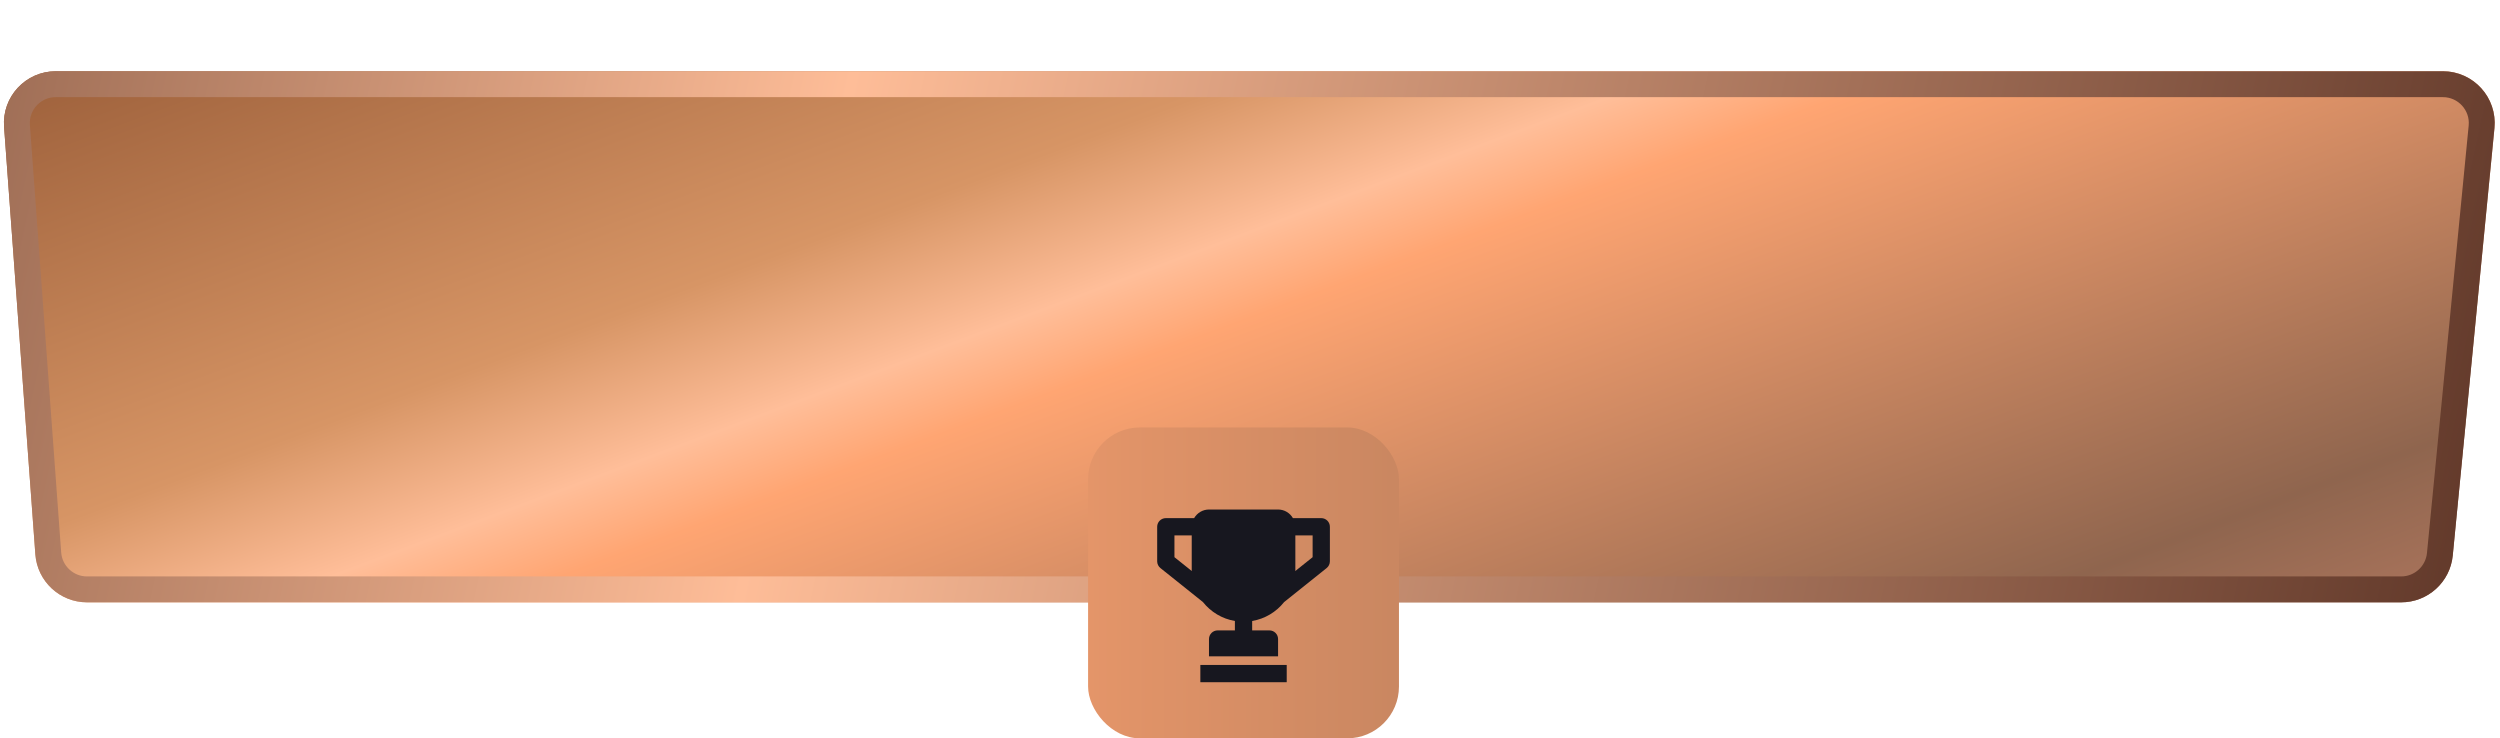 <svg width="193" height="57" viewBox="0 0 193 57" fill="none" xmlns="http://www.w3.org/2000/svg">
<g clip-path="url(#clip0_84_248)">
<g filter="url(#filter0_bddi_84_248)">
<path d="M0.314 4.292C0.144 1.974 1.979 0 4.303 0H188.591C190.953 0 192.801 2.037 192.572 4.388L189.352 37.388C189.152 39.437 187.43 41 185.371 41H6.718C4.622 41 2.882 39.382 2.729 37.292L0.314 4.292Z" fill="url(#paint0_linear_84_248)"/>
<path d="M4.303 1H188.591C190.363 1 191.749 2.528 191.577 4.291L188.357 37.291C188.207 38.828 186.915 40 185.371 40H6.718C5.146 40 3.841 38.787 3.726 37.219L1.311 4.219C1.184 2.48 2.56 1 4.303 1Z" stroke="url(#paint1_linear_84_248)" stroke-width="2"/>
</g>
<rect x="84" y="33" width="24" height="24" rx="4" fill="url(#paint2_linear_84_248)"/>
<g filter="url(#filter1_d_84_248)">
<path d="M99.334 50.334H92.667V51.667H99.334V50.334Z" fill="#17171F"/>
<path d="M102.001 39H99.815C99.584 38.603 99.159 38.334 98.667 38.334H93.334C92.843 38.334 92.417 38.603 92.186 39H90.001C89.633 39 89.334 39.299 89.334 39.667V42.334C89.334 42.536 89.426 42.727 89.584 42.854L92.869 45.482C93.471 46.239 94.341 46.773 95.334 46.94V47.667H94.001C93.633 47.667 93.334 47.965 93.334 48.334V49.667H98.667V48.334C98.667 47.965 98.369 47.667 98.001 47.667H96.667V46.94C97.661 46.773 98.53 46.24 99.131 45.483L102.417 42.855C102.575 42.727 102.667 42.536 102.667 42.334V39.667C102.667 39.299 102.369 39 102.001 39ZM90.667 42.014V40.334H92.001V43C92.001 43.028 92.004 43.056 92.005 43.084L90.667 42.014ZM101.334 42.014L99.997 43.084C99.997 43.056 100.001 43.028 100.001 43V40.334H101.334V42.014Z" fill="#17171F"/>
</g>
</g>
<defs>
<filter id="filter0_bddi_84_248" x="-35.697" y="-32" width="264.289" height="113" filterUnits="userSpaceOnUse" color-interpolation-filters="sRGB">
<feFlood flood-opacity="0" result="BackgroundImageFix"/>
<feGaussianBlur in="BackgroundImageFix" stdDeviation="14"/>
<feComposite in2="SourceAlpha" operator="in" result="effect1_backgroundBlur_84_248"/>
<feColorMatrix in="SourceAlpha" type="matrix" values="0 0 0 0 0 0 0 0 0 0 0 0 0 0 0 0 0 0 127 0" result="hardAlpha"/>
<feOffset dy="4"/>
<feGaussianBlur stdDeviation="18"/>
<feComposite in2="hardAlpha" operator="out"/>
<feColorMatrix type="matrix" values="0 0 0 0 0 0 0 0 0 0 0 0 0 0 0 0 0 0 0.12 0"/>
<feBlend mode="normal" in2="effect1_backgroundBlur_84_248" result="effect2_dropShadow_84_248"/>
<feColorMatrix in="SourceAlpha" type="matrix" values="0 0 0 0 0 0 0 0 0 0 0 0 0 0 0 0 0 0 127 0" result="hardAlpha"/>
<feOffset dy="1"/>
<feComposite in2="hardAlpha" operator="out"/>
<feColorMatrix type="matrix" values="0 0 0 0 0 0 0 0 0 0 0 0 0 0 0 0 0 0 0.05 0"/>
<feBlend mode="normal" in2="effect2_dropShadow_84_248" result="effect3_dropShadow_84_248"/>
<feBlend mode="normal" in="SourceGraphic" in2="effect3_dropShadow_84_248" result="shape"/>
<feColorMatrix in="SourceAlpha" type="matrix" values="0 0 0 0 0 0 0 0 0 0 0 0 0 0 0 0 0 0 127 0" result="hardAlpha"/>
<feOffset dy="0.5"/>
<feComposite in2="hardAlpha" operator="arithmetic" k2="-1" k3="1"/>
<feColorMatrix type="matrix" values="0 0 0 0 1 0 0 0 0 1 0 0 0 0 1 0 0 0 0.05 0"/>
<feBlend mode="normal" in2="shape" result="effect4_innerShadow_84_248"/>
</filter>
<filter id="filter1_d_84_248" x="88" y="37" width="16" height="17" filterUnits="userSpaceOnUse" color-interpolation-filters="sRGB">
<feFlood flood-opacity="0" result="BackgroundImageFix"/>
<feColorMatrix in="SourceAlpha" type="matrix" values="0 0 0 0 0 0 0 0 0 0 0 0 0 0 0 0 0 0 127 0" result="hardAlpha"/>
<feOffset dy="1"/>
<feComposite in2="hardAlpha" operator="out"/>
<feColorMatrix type="matrix" values="0 0 0 0 0 0 0 0 0 0 0 0 0 0 0 0 0 0 0.08 0"/>
<feBlend mode="normal" in2="BackgroundImageFix" result="effect1_dropShadow_84_248"/>
<feBlend mode="normal" in="SourceGraphic" in2="effect1_dropShadow_84_248" result="shape"/>
</filter>
<linearGradient id="paint0_linear_84_248" x1="-13" y1="-9" x2="40.213" y2="132.914" gradientUnits="userSpaceOnUse">
<stop stop-color="#864B2A"/>
<stop offset="0.312" stop-color="#D79565"/>
<stop offset="0.386" stop-color="#FFBE99"/>
<stop offset="0.427" stop-color="#FFA572"/>
<stop offset="0.698" stop-color="#8F654E"/>
<stop offset="1" stop-color="#FDA286"/>
</linearGradient>
<linearGradient id="paint1_linear_84_248" x1="0" y1="0" x2="189" y2="41" gradientUnits="userSpaceOnUse">
<stop stop-color="#9F6E56"/>
<stop offset="0.333" stop-color="#FEBD98"/>
<stop offset="1" stop-color="#633A2B"/>
</linearGradient>
<linearGradient id="paint2_linear_84_248" x1="84" y1="33.5" x2="107.5" y2="33.5" gradientUnits="userSpaceOnUse">
<stop stop-color="#E49569"/>
<stop offset="1" stop-color="#CA8761"/>
</linearGradient>
<clipPath id="clip0_84_248">
<rect width="193" height="57" fill="white"/>
</clipPath>
</defs>
</svg>
